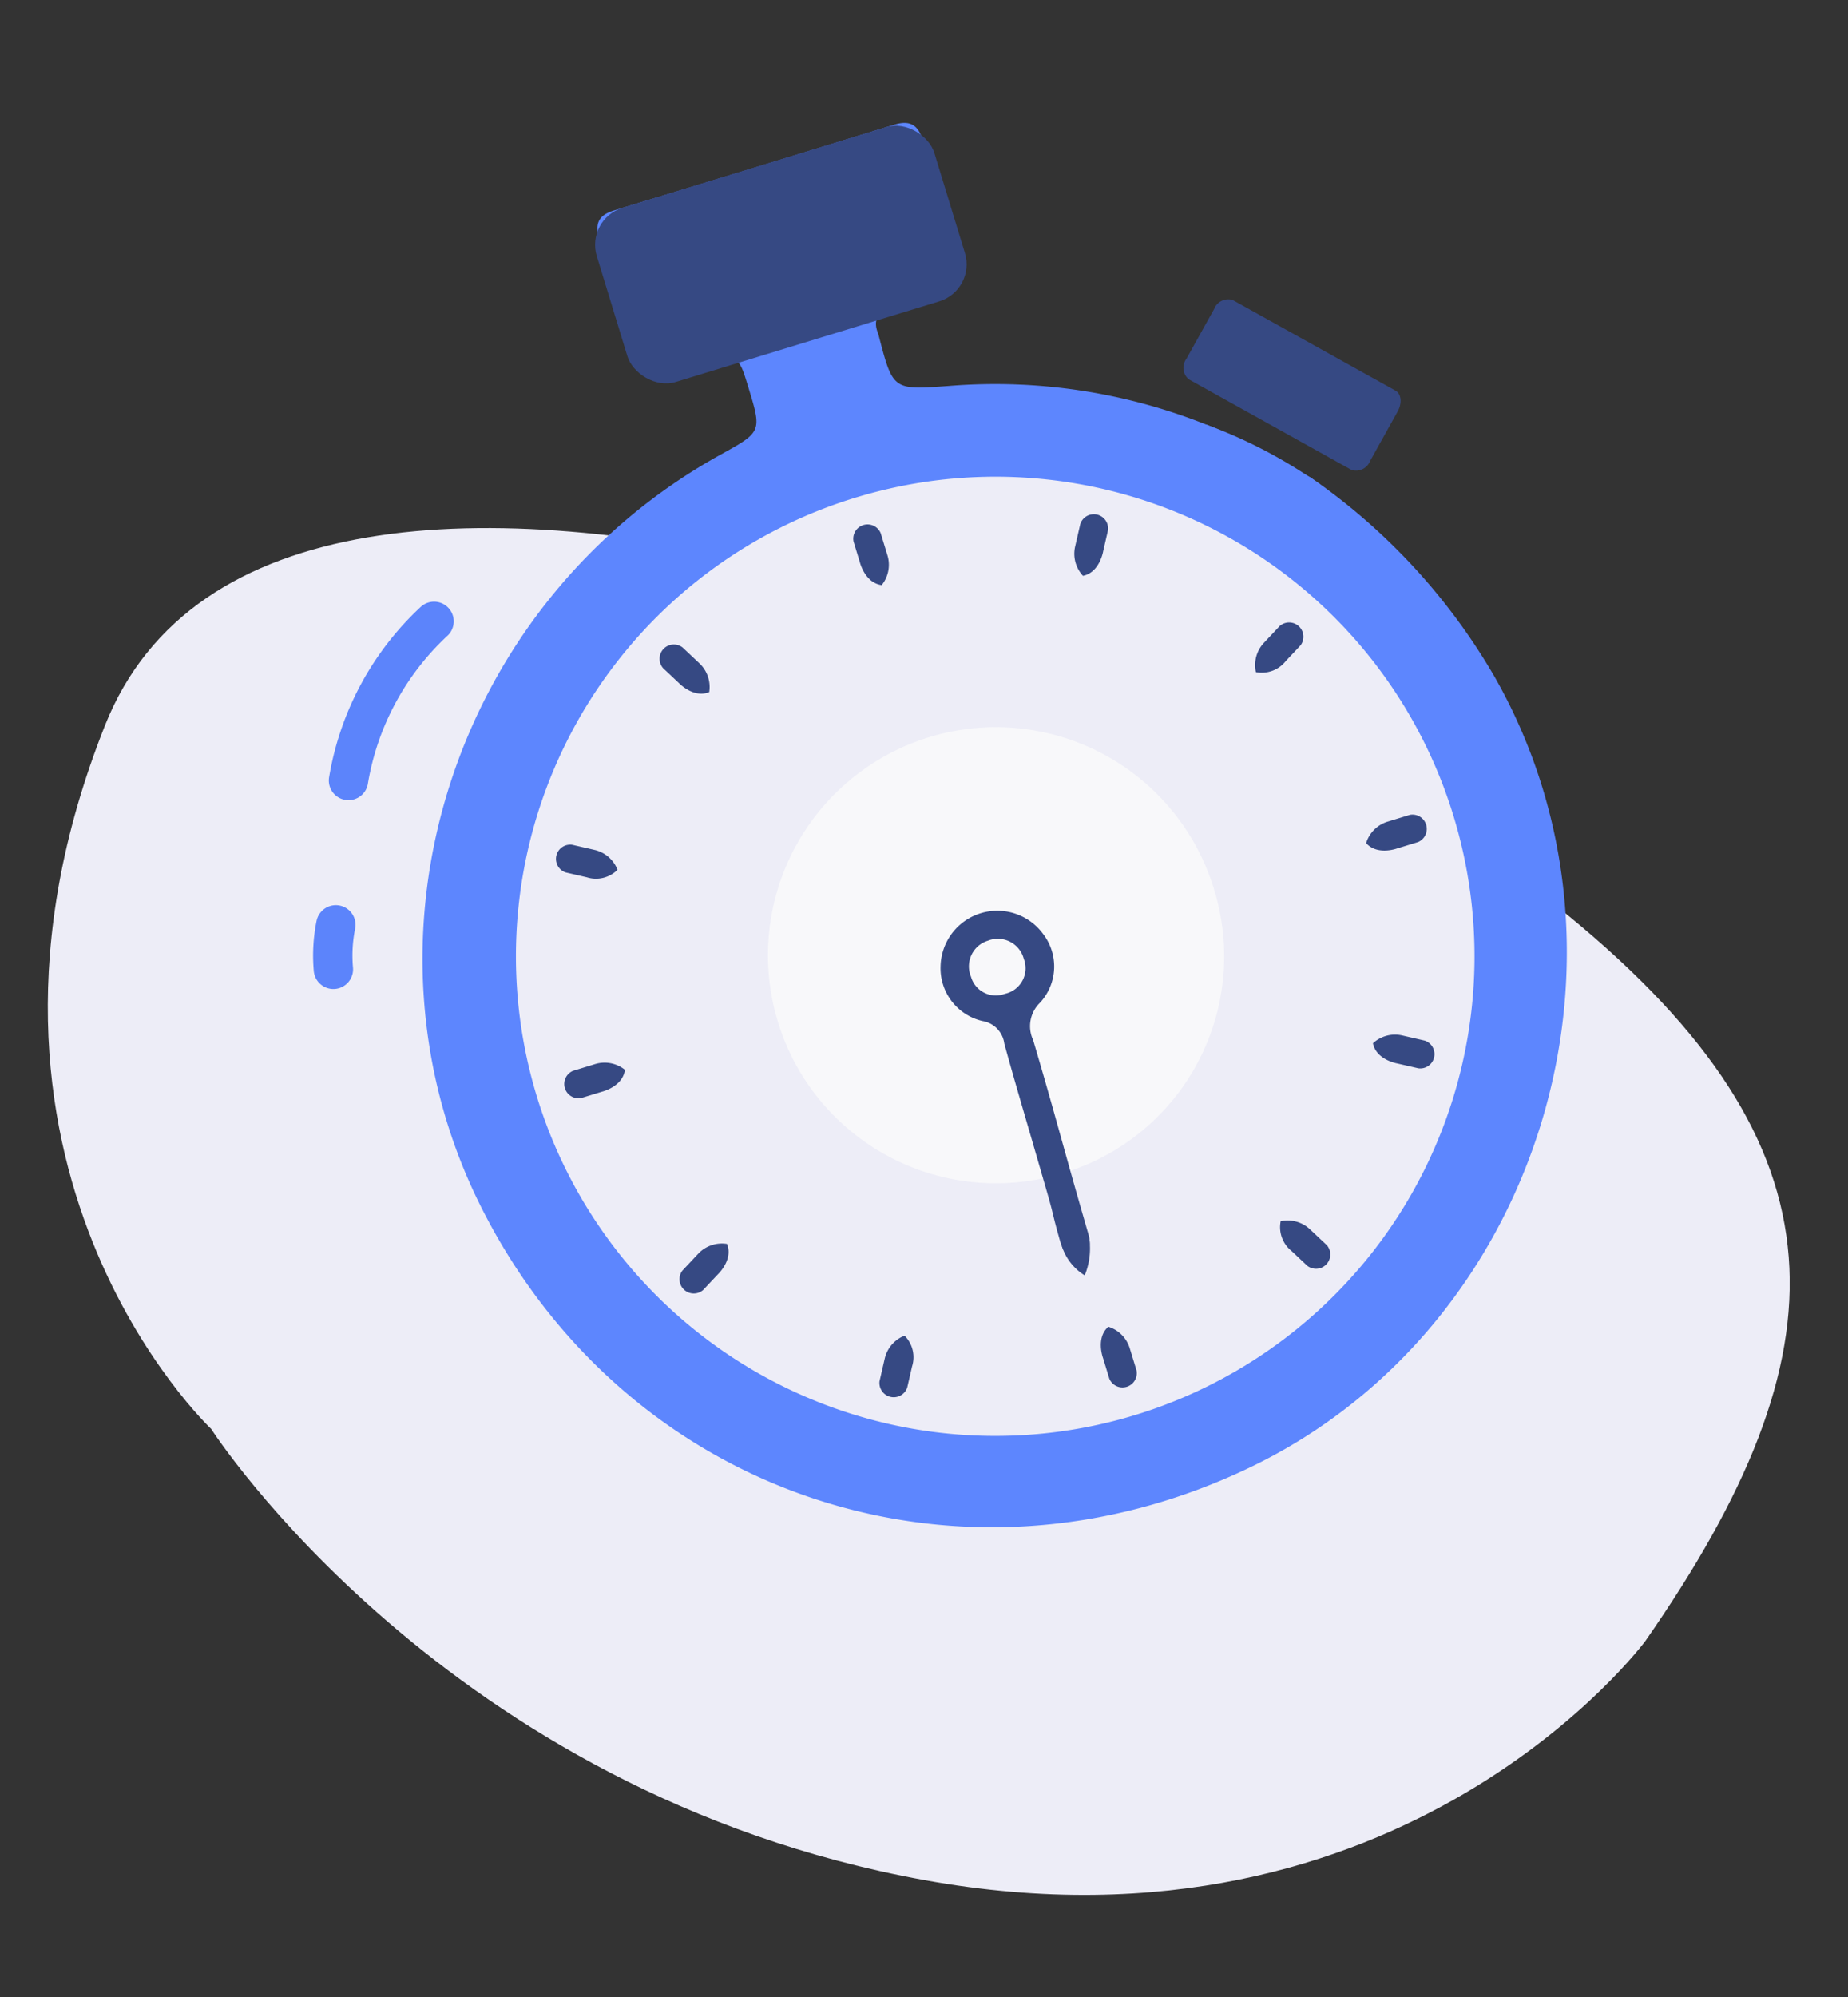 <svg xmlns="http://www.w3.org/2000/svg" width="140.972" height="152.277" viewBox="0 0 140.972 152.277">
  <rect x="0" y="0" width="140.972" height="152.277" fill="#333333" stroke="none"/>
  <defs>
    <style>
      .cls-1 {
        fill: #ededf7;
      }

      .cls-1, .cls-2, .cls-3, .cls-4 {
        fill-rule: evenodd;
      }

      .cls-2 {
        fill: #5d86fe;
      }

      .cls-3 {
        fill: #f8f8fa;
      }

      .cls-4, .cls-5 {
        fill: #364983;
      }

      .cls-6 {
        fill: none;
        stroke: #5c84fb;
        stroke-linecap: round;
        stroke-miterlimit: 10;
        stroke-width: 3px;
      }
    </style>
  </defs>
  <g id="Group_159" data-name="Group 159" transform="translate(-179.376 -360.365)">
    <path id="Path_252" data-name="Path 252" class="cls-1" d="M4.888,10.761S25.753-12.043,61.46-1.6s50.485,39.9,50.485,39.9,19.171,22.241,2.43,54.147S24.448,86.121,4.888,66.284-12.7,31.1,4.888,10.761Z" transform="matrix(-0.995, 0.105, -0.105, -0.995, 310.891, 495.658)"/>
    <g id="Group_126" data-name="Group 126" transform="translate(-168.283 247.382) rotate(-17)">
      <g id="Layer_1" data-name="Layer 1" transform="translate(307.029 238.725)">
        <path id="Path_253" data-name="Path 253" class="cls-2" d="M384.387,273.716a47.234,47.234,0,0,1,8.98,18.6c5.422,23.925-11.155,48.485-35.326,52.22-24.4,3.773-46.254-11.866-50.407-36.077-3.886-22.66,11.361-44.723,34.242-49.551,3.522-.742,3.522-.742,3.518-4.352,0-2.451,0-2.451-2.543-2.458-5.019-.015-5.019-.015-5.018-5.014,0-2.211.023-4.422,0-6.633-.015-1.183.473-1.725,1.69-1.722q11.183.029,22.365,0c1.34-.005,1.755.621,1.74,1.866-.041,3.222-.049,6.445,0,9.666.022,1.423-.622,1.908-1.962,1.853-1.387-.056-2.78.019-4.168-.016-1.054-.027-1.522.433-1.441,1.475a1.587,1.587,0,0,1,0,.19c-.184,4.325-.173,4.281,4.025,5.237a43.535,43.535,0,0,1,18.827,9.329" transform="translate(-307.029 -238.725)"/>
        <path id="Path_254" data-name="Path 254" class="cls-2" d="M381.684,266.6c-.836,2.464-.628,2.791,1.734,2.759,1.008-.014,2.02-.053,3.023.017.942.066,1.446-.176,1.321-1.229a12.093,12.093,0,0,1,0-1.509c.145-3.939.135-3.169-3.108-3.247a10.271,10.271,0,0,1-1.126-.007c-1.486-.2-2.092.427-1.89,1.9A12.03,12.03,0,0,1,381.684,266.6Z" transform="translate(-341.034 -250.01)"/>
        <path id="Path_255" data-name="Path 255" class="cls-2" d="M352.709,278.5a41.354,41.354,0,1,0,41.35,41.472A41.173,41.173,0,0,0,352.709,278.5Z" transform="translate(-309 -256.953)"/>
        <path id="Path_256" data-name="Path 256" class="cls-2" d="M378.575,251.77c3.093,0,6.187-.022,9.28.014.989.011,1.509-.205,1.465-1.361-.079-2.143-.082-4.294.01-6.437.057-1.322-.652-1.46-1.643-1.366-.907.086-2.168-.426-2.081,1.32.068,1.385.026,2.776.009,4.165-.009.738-.178,1.495-1.092,1.464-.893-.03-1.028-.77-1.024-1.522.007-1.326-.1-2.66.022-3.975.15-1.663-.925-1.422-1.935-1.462-1.111-.044-2.011-.038-1.86,1.533a36.256,36.256,0,0,1,.019,3.974c-.012.752-.238,1.464-1.135,1.435-.877-.029-1.079-.743-1.082-1.5-.007-1.389-.063-2.781.018-4.166.094-1.626-1.051-1.222-1.917-1.255-.923-.035-1.974-.268-1.864,1.307.092,1.319.006,2.65.015,3.976.005.806-.064,1.66-1.089,1.635s-1.018-.946-1.029-1.709c-.018-1.325-.05-2.652.005-3.975.068-1.61-1.083-1.209-1.954-1.234s-1.811-.231-1.755,1.229c.082,2.143.082,4.294,0,6.437-.047,1.194.406,1.515,1.53,1.494C372.514,251.735,375.545,251.773,378.575,251.77Z" transform="translate(-334.947 -240.499)"/>
        <path id="Path_257" data-name="Path 257" class="cls-2" d="M352.709,278.5A41.354,41.354,0,1,1,311.33,319.75,41.173,41.173,0,0,1,352.709,278.5Zm-36.577,40.867a36.588,36.588,0,0,0,36.227,36.983c19.095,0,36.89-14.613,36.89-36.125,0-18.991-15.432-36.942-36.127-36.942C334.929,283.284,316.13,297.913,316.132,319.369Z" transform="translate(-309 -256.953)"/>
        <path id="Path_258" data-name="Path 258" class="cls-1" d="M393.308,324.27a36.561,36.561,0,1,1-36.127-36.942A36.53,36.53,0,0,1,393.308,324.27Z" transform="translate(-313.059 -260.996)"/>
        <path id="Path_259" data-name="Path 259" class="cls-3" d="M372.891,357.363A17.385,17.385,0,1,1,390.4,340.15,17.263,17.263,0,0,1,372.891,357.363Z" transform="translate(-329.254 -277.156)"/>
        <path id="Path_260" data-name="Path 260" class="cls-4" d="M393.045,327.412c-1.74,2.4-3.461,4.823-5.233,7.2a2,2,0,0,0-.335,2.361,4.123,4.123,0,0,1-1.308,5.089,4.33,4.33,0,0,1-6.765-4.641,4.069,4.069,0,0,1,4.278-3.04,2.484,2.484,0,0,0,2.566-1.339c3.3-4.625,4.993-6.8,8.326-11.4.222-.307.445-.613.666-.921.486-.675,1.1-1.2,1.882-.564.675.547.384,1.231-.066,1.847-1.378,1.887-1.086,1.362-2.455,3.254ZM382.4,340.423a2.045,2.045,0,0,0,2.956-.668,1.964,1.964,0,0,0-.561-2.843,1.99,1.99,0,0,0-2.993.507A2.048,2.048,0,0,0,382.4,340.423Z" transform="matrix(-0.819, 0.574, -0.574, -0.819, 552.094, 120.894)"/>
        <path id="Path_262" data-name="Path 262" class="cls-4" d="M448.726,290.871a1.155,1.155,0,0,1-1.563.244l-9.856-10.239a1.153,1.153,0,0,1,.3-1.552l3.118-3a1.153,1.153,0,0,1,1.563-.242l9.856,10.238c.349.362.213,1.056-.3,1.553Z" transform="translate(-366.64 -255.745)"/>
        <rect id="Rectangle_1156" data-name="Rectangle 1156" class="cls-5" width="26.924" height="13.886" rx="2.95" transform="translate(30.234 0)"/>
        <path id="Path_263" data-name="Path 263" class="cls-5" d="M387.831,294.073v-1.758a1.089,1.089,0,0,0-2.167,0v1.651s-.1,1.623,1.084,2.158A2.476,2.476,0,0,0,387.831,294.073Z" transform="translate(-343.062 -262.833)"/>
        <path id="Path_264" data-name="Path 264" class="cls-5" d="M387.831,411.362v1.758a1.089,1.089,0,0,1-2.167,0v-1.651s-.1-1.623,1.084-2.158A2.475,2.475,0,0,1,387.831,411.362Z" transform="translate(-343.062 -316.895)"/>
        <path id="Path_265" data-name="Path 265" class="cls-5" d="M327.042,352.833h-1.758a1.089,1.089,0,0,0,0,2.167h1.651s1.623.1,2.158-1.083A2.475,2.475,0,0,0,327.042,352.833Z" transform="translate(-314.945 -291.014)"/>
        <path id="Path_266" data-name="Path 266" class="cls-5" d="M444.33,352.833h1.758a1.089,1.089,0,0,1,0,2.167h-1.65s-1.623.1-2.159-1.083A2.476,2.476,0,0,1,444.33,352.833Z" transform="translate(-369.007 -291.014)"/>
        <path id="Path_267" data-name="Path 267" class="cls-5" d="M335.495,323.141l-1.523-.877a1.089,1.089,0,0,0-1.081,1.878l1.431.824a2.324,2.324,0,0,0,2.411.138A2.476,2.476,0,0,0,335.495,323.141Z" transform="translate(-318.666 -276.951)"/>
        <path id="Path_268" data-name="Path 268" class="cls-5" d="M437.269,381.943l1.524.877a1.089,1.089,0,0,1-1.081,1.878l-1.431-.824s-1.457-.722-1.33-2.016A2.476,2.476,0,0,1,437.269,381.943Z" transform="translate(-365.645 -304.206)"/>
        <path id="Path_269" data-name="Path 269" class="cls-5" d="M357.466,301.5l-.872-1.527a1.089,1.089,0,0,0-1.882,1.076l.82,1.434s.717,1.458,2.012,1.336A2.478,2.478,0,0,0,357.466,301.5Z" transform="translate(-328.826 -266.576)"/>
        <path id="Path_270" data-name="Path 270" class="cls-5" d="M416.909,403.45l.873,1.526a1.089,1.089,0,0,1-1.881,1.076l-.819-1.433a2.326,2.326,0,0,1-.131-2.412A2.476,2.476,0,0,1,416.909,403.45Z" transform="translate(-356.342 -313.64)"/>
        <path id="Path_271" data-name="Path 271" class="cls-5" d="M355.4,403.361l-.877,1.523a1.089,1.089,0,0,0,1.878,1.081l.823-1.431a2.325,2.325,0,0,0,.138-2.411A2.475,2.475,0,0,0,355.4,403.361Z" transform="translate(-328.74 -313.602)"/>
        <path id="Path_272" data-name="Path 272" class="cls-5" d="M415.033,301.248l.877-1.524a1.089,1.089,0,0,1,1.878,1.081l-.824,1.431s-.722,1.457-2.016,1.33A2.475,2.475,0,0,1,415.033,301.248Z" transform="translate(-356.374 -266.464)"/>
        <path id="Path_273" data-name="Path 273" class="cls-5" d="M333.76,382.334l-1.526.873a1.089,1.089,0,0,0,1.075,1.881l1.434-.819s1.458-.717,1.335-2.012A2.477,2.477,0,0,0,333.76,382.334Z" transform="translate(-318.365 -304.387)"/>
        <path id="Path_274" data-name="Path 274" class="cls-5" d="M435.713,322.835l1.526-.873a1.089,1.089,0,0,1,1.075,1.882l-1.432.819a2.326,2.326,0,0,1-2.412.131A2.475,2.475,0,0,1,435.713,322.835Z" transform="translate(-365.428 -276.814)"/>
        <path id="Path_275" data-name="Path 275" class="cls-4" d="M409.253,319.588a5.413,5.413,0,0,1,2.47-1.495,4.069,4.069,0,0,1-.674,2.729" transform="matrix(-0.819, 0.574, -0.574, -0.819, 562.894, 112.335)"/>
      </g>
      <g id="Layer_2" data-name="Layer 2" transform="translate(377.667 267.537)">
        <path id="Path_276" data-name="Path 276" class="cls-2" d="M437.7,291.907a37.333,37.333,0,0,1,6.989,6.909s-1.291.4-1.359.4-5.914-6.32-5.914-6.32Z" transform="translate(-437.417 -291.907)"/>
      </g>
    </g>
    <path id="Path_293" data-name="Path 293" class="cls-6" d="M299.949,280.78a21.38,21.38,0,0,0-5.449,12.658" transform="matrix(0.996, 0.087, -0.087, 0.996, -61.833, 101.984)"/>
    <path id="Path_294" data-name="Path 294" class="cls-6" d="M299.949,280.78A11.869,11.869,0,0,0,298.4,283.8" transform="matrix(0.914, -0.407, 0.407, 0.914, -183.436, 296.321)"/>
  </g>
</svg>
